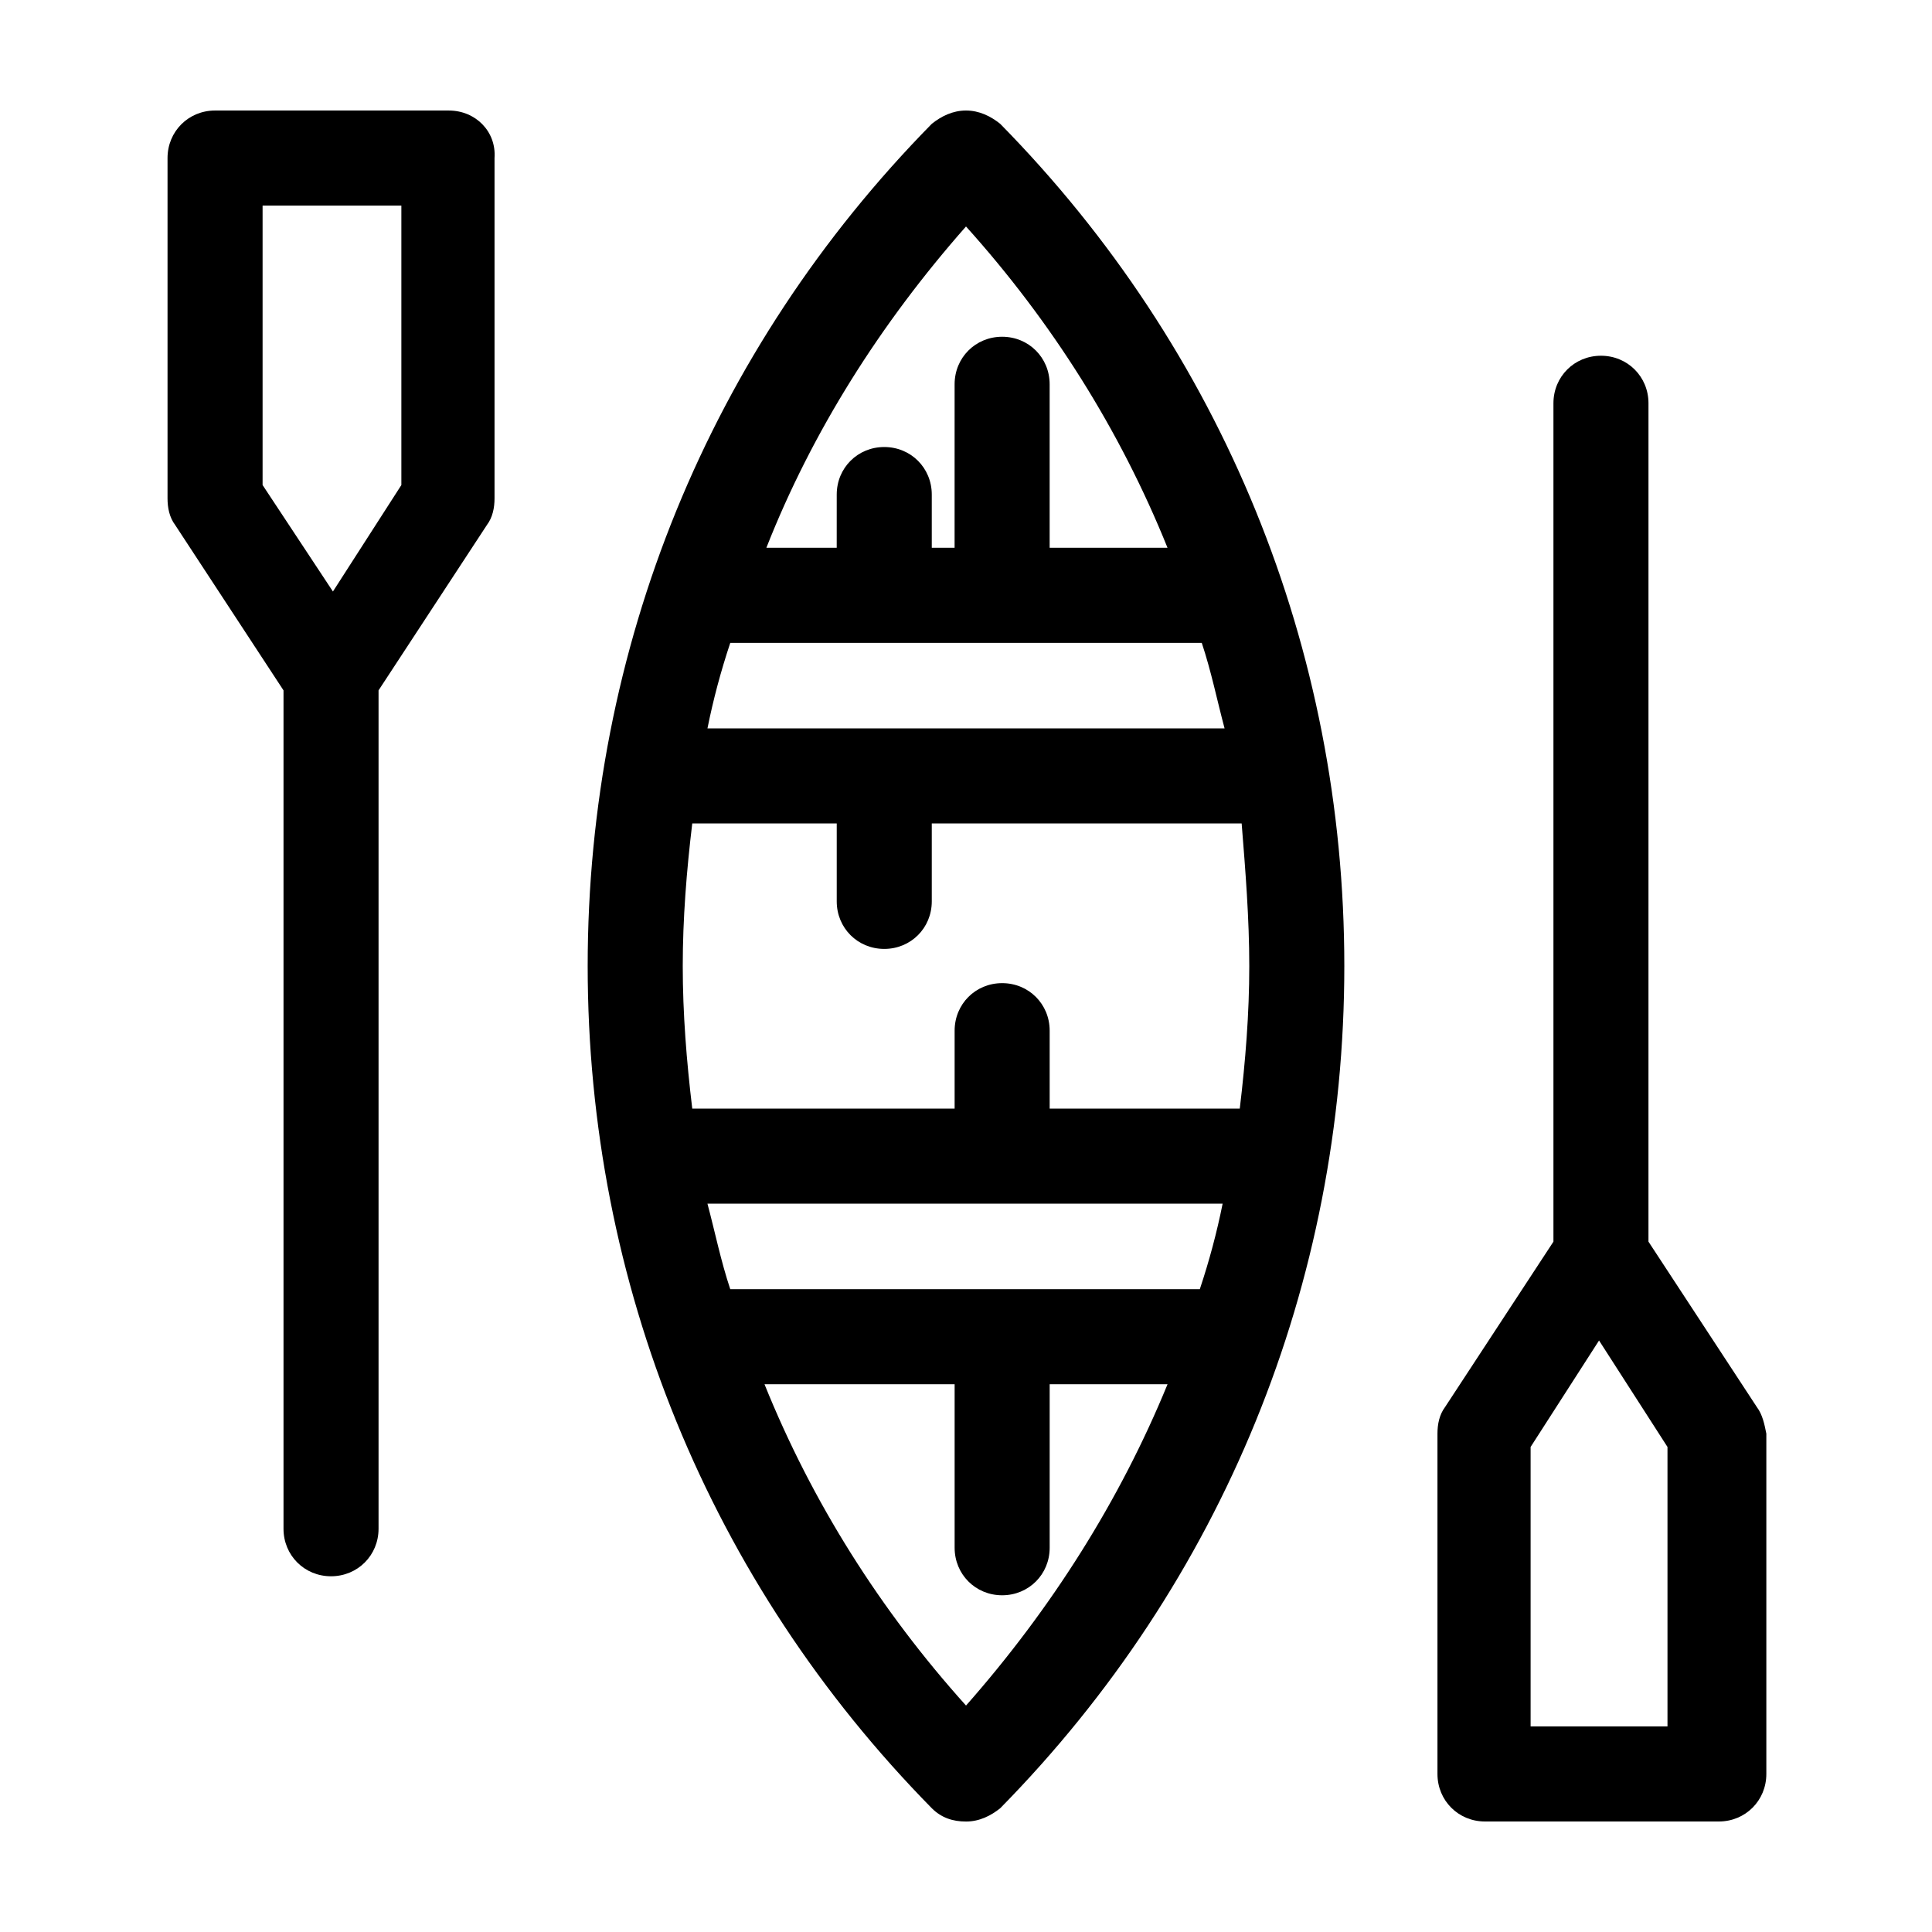 <?xml version="1.0" encoding="UTF-8"?>
<!-- Uploaded to: SVG Repo, www.svgrepo.com, Generator: SVG Repo Mixer Tools -->
<svg fill="#000000" width="800px" height="800px" version="1.1" viewBox="144 144 512 512" xmlns="http://www.w3.org/2000/svg">
 <g>
  <path d="m609.58 516.88-28.719-43.832 0.004-222.18c0-7.055-5.543-12.594-12.594-12.594-7.055 0-12.594 5.543-12.594 12.594v222.18l-28.719 43.832c-1.512 2.016-2.016 4.535-2.016 7.055v90.184c0 7.055 5.543 12.594 12.594 12.594h61.969c7.055 0 12.594-5.543 12.594-12.594v-90.184c-0.504-2.519-1.008-5.039-2.519-7.055zm-23.176 84.641h-36.777v-74.062l18.137-28.215 18.137 28.215v74.062z"/>
  <path d="m262.96 173.29h-61.969c-7.051 0-12.594 5.539-12.594 12.594v90.184c0 2.519 0.504 5.039 2.016 7.055l28.719 43.832v222.18c0 7.055 5.543 12.594 12.594 12.594 7.055 0 12.594-5.543 12.594-12.594v-222.18l28.719-43.832c1.512-2.016 2.016-4.535 2.016-7.055v-90.18c0.504-7.055-5.039-12.594-12.094-12.594zm-12.594 99.25-18.137 28.215-18.641-28.215v-74.059h36.777z"/>
  <path d="m400 173.29c-3.527 0-6.551 1.512-9.07 3.527-58.945 59.953-91.188 139.05-91.188 223.19s32.242 163.23 91.191 223.19c2.519 2.519 5.543 3.527 9.07 3.527s6.551-1.512 9.07-3.527c58.938-59.953 91.184-139.05 91.184-223.19 0-84.137-32.242-163.23-91.191-223.19-2.519-2.016-5.543-3.527-9.066-3.527zm0 30.73c22.672 25.191 40.809 53.906 53.402 85.145h-31.234v-43.328c0-7.055-5.543-12.594-12.594-12.594-7.055 0-12.594 5.543-12.594 12.594l-0.004 43.328h-6.047v-14.105c0-7.055-5.543-12.594-12.594-12.594-7.055 0-12.594 5.543-12.594 12.594l-0.004 14.105h-18.641c12.094-30.73 30.23-59.449 52.902-85.145zm-62.473 281.63c-2.519-7.559-4.031-15.113-6.047-22.672h136.53c-1.512 7.559-3.527 15.113-6.047 22.672zm124.95-171.29c2.519 7.559 4.031 15.113 6.047 22.672h-137.04c1.512-7.559 3.527-15.113 6.047-22.672zm12.594 85.648c0 12.594-1.008 25.191-2.519 37.785h-50.379v-20.656c0-7.055-5.543-12.594-12.594-12.594-7.055 0-12.594 5.543-12.594 12.594v20.656h-69.531c-1.512-12.594-2.519-25.191-2.519-37.785s1.008-25.191 2.519-37.785h38.289v20.656c0 7.055 5.543 12.594 12.594 12.594 7.055 0 12.594-5.543 12.594-12.594v-20.656h82.121c1.012 12.594 2.019 25.188 2.019 37.785zm-75.066 195.98c-22.672-25.191-40.809-53.906-53.402-85.145h50.383v43.328c0 7.055 5.543 12.594 12.594 12.594 7.055 0 12.594-5.543 12.594-12.594v-43.328h31.234c-12.594 30.734-30.73 59.449-53.402 85.145z"/>
 </g>
</svg>